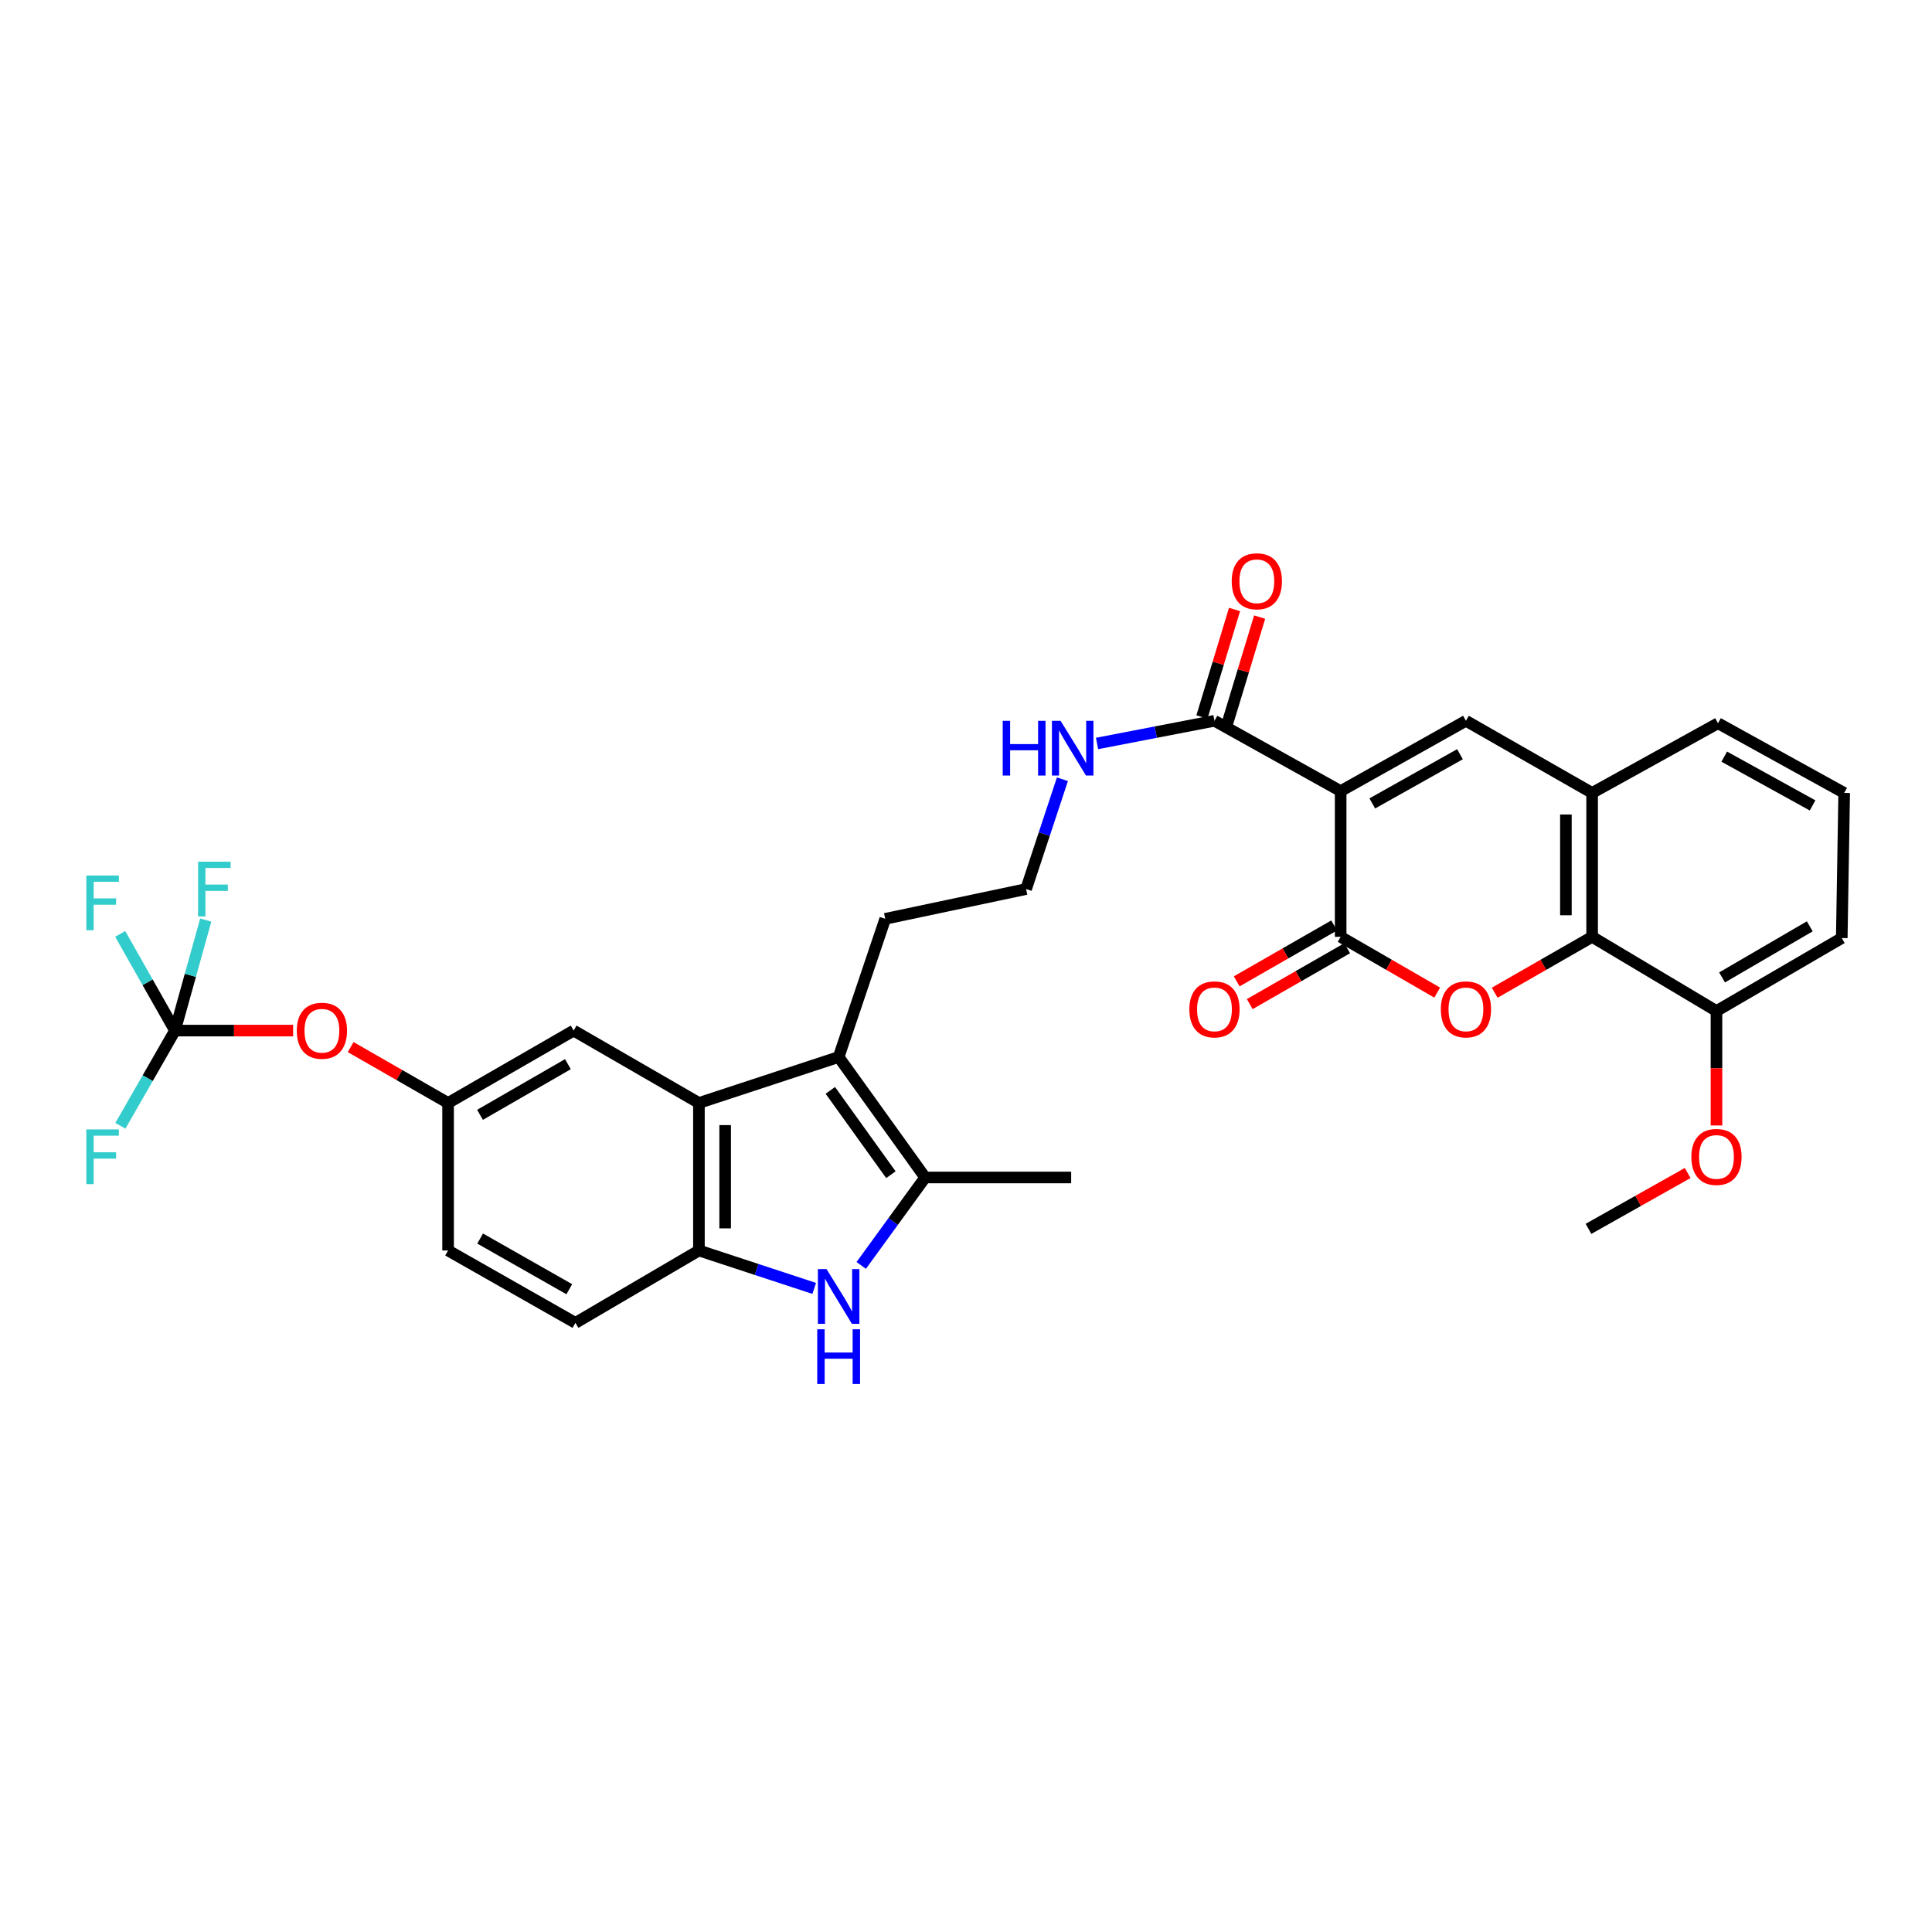 <?xml version='1.0' encoding='iso-8859-1'?>
<svg version='1.1' baseProfile='full'
              xmlns='http://www.w3.org/2000/svg'
                      xmlns:rdkit='http://www.rdkit.org/xml'
                      xmlns:xlink='http://www.w3.org/1999/xlink'
                  xml:space='preserve'
width='1000px' height='1000px' viewBox='0 0 1000 1000'>
<!-- END OF HEADER -->
<rect style='opacity:1.0;fill:#FFFFFF;stroke:none' width='1000' height='1000' x='0' y='0'> </rect>
<path class='bond-0' d='M 693.921,409.479 L 693.921,484.911' style='fill:none;fill-rule:evenodd;stroke:#000000;stroke-width:6px;stroke-linecap:butt;stroke-linejoin:miter;stroke-opacity:1' />
<path class='bond-2' d='M 693.921,409.479 L 758.766,373.083' style='fill:none;fill-rule:evenodd;stroke:#000000;stroke-width:6px;stroke-linecap:butt;stroke-linejoin:miter;stroke-opacity:1' />
<path class='bond-2' d='M 710.291,415.855 L 755.682,390.378' style='fill:none;fill-rule:evenodd;stroke:#000000;stroke-width:6px;stroke-linecap:butt;stroke-linejoin:miter;stroke-opacity:1' />
<path class='bond-9' d='M 693.921,409.479 L 628.609,373.083' style='fill:none;fill-rule:evenodd;stroke:#000000;stroke-width:6px;stroke-linecap:butt;stroke-linejoin:miter;stroke-opacity:1' />
<path class='bond-1' d='M 693.921,484.911 L 718.908,499.345' style='fill:none;fill-rule:evenodd;stroke:#000000;stroke-width:6px;stroke-linecap:butt;stroke-linejoin:miter;stroke-opacity:1' />
<path class='bond-1' d='M 718.908,499.345 L 743.894,513.779' style='fill:none;fill-rule:evenodd;stroke:#FF0000;stroke-width:6px;stroke-linecap:butt;stroke-linejoin:miter;stroke-opacity:1' />
<path class='bond-13' d='M 690.545,479.024 L 665.33,493.486' style='fill:none;fill-rule:evenodd;stroke:#000000;stroke-width:6px;stroke-linecap:butt;stroke-linejoin:miter;stroke-opacity:1' />
<path class='bond-13' d='M 665.33,493.486 L 640.115,507.948' style='fill:none;fill-rule:evenodd;stroke:#FF0000;stroke-width:6px;stroke-linecap:butt;stroke-linejoin:miter;stroke-opacity:1' />
<path class='bond-13' d='M 697.297,490.798 L 672.082,505.259' style='fill:none;fill-rule:evenodd;stroke:#000000;stroke-width:6px;stroke-linecap:butt;stroke-linejoin:miter;stroke-opacity:1' />
<path class='bond-13' d='M 672.082,505.259 L 646.867,519.721' style='fill:none;fill-rule:evenodd;stroke:#FF0000;stroke-width:6px;stroke-linecap:butt;stroke-linejoin:miter;stroke-opacity:1' />
<path class='bond-32' d='M 773.648,513.835 L 798.864,499.373' style='fill:none;fill-rule:evenodd;stroke:#FF0000;stroke-width:6px;stroke-linecap:butt;stroke-linejoin:miter;stroke-opacity:1' />
<path class='bond-32' d='M 798.864,499.373 L 824.079,484.911' style='fill:none;fill-rule:evenodd;stroke:#000000;stroke-width:6px;stroke-linecap:butt;stroke-linejoin:miter;stroke-opacity:1' />
<path class='bond-10' d='M 758.766,373.083 L 824.079,410.414' style='fill:none;fill-rule:evenodd;stroke:#000000;stroke-width:6px;stroke-linecap:butt;stroke-linejoin:miter;stroke-opacity:1' />
<path class='bond-3' d='M 445.764,654.975 L 462.317,632.217' style='fill:none;fill-rule:evenodd;stroke:#0000FF;stroke-width:6px;stroke-linecap:butt;stroke-linejoin:miter;stroke-opacity:1' />
<path class='bond-3' d='M 462.317,632.217 L 478.869,609.459' style='fill:none;fill-rule:evenodd;stroke:#000000;stroke-width:6px;stroke-linecap:butt;stroke-linejoin:miter;stroke-opacity:1' />
<path class='bond-34' d='M 421.438,666.88 L 391.601,657.065' style='fill:none;fill-rule:evenodd;stroke:#0000FF;stroke-width:6px;stroke-linecap:butt;stroke-linejoin:miter;stroke-opacity:1' />
<path class='bond-34' d='M 391.601,657.065 L 361.764,647.25' style='fill:none;fill-rule:evenodd;stroke:#000000;stroke-width:6px;stroke-linecap:butt;stroke-linejoin:miter;stroke-opacity:1' />
<path class='bond-4' d='M 434.081,547.109 L 458.194,475.584' style='fill:none;fill-rule:evenodd;stroke:#000000;stroke-width:6px;stroke-linecap:butt;stroke-linejoin:miter;stroke-opacity:1' />
<path class='bond-5' d='M 434.081,547.109 L 478.869,609.459' style='fill:none;fill-rule:evenodd;stroke:#000000;stroke-width:6px;stroke-linecap:butt;stroke-linejoin:miter;stroke-opacity:1' />
<path class='bond-5' d='M 429.776,564.38 L 461.128,608.025' style='fill:none;fill-rule:evenodd;stroke:#000000;stroke-width:6px;stroke-linecap:butt;stroke-linejoin:miter;stroke-opacity:1' />
<path class='bond-6' d='M 434.081,547.109 L 361.764,570.898' style='fill:none;fill-rule:evenodd;stroke:#000000;stroke-width:6px;stroke-linecap:butt;stroke-linejoin:miter;stroke-opacity:1' />
<path class='bond-25' d='M 478.869,609.459 L 554.436,609.459' style='fill:none;fill-rule:evenodd;stroke:#000000;stroke-width:6px;stroke-linecap:butt;stroke-linejoin:miter;stroke-opacity:1' />
<path class='bond-8' d='M 361.764,570.898 L 361.764,647.25' style='fill:none;fill-rule:evenodd;stroke:#000000;stroke-width:6px;stroke-linecap:butt;stroke-linejoin:miter;stroke-opacity:1' />
<path class='bond-8' d='M 375.336,582.351 L 375.336,635.797' style='fill:none;fill-rule:evenodd;stroke:#000000;stroke-width:6px;stroke-linecap:butt;stroke-linejoin:miter;stroke-opacity:1' />
<path class='bond-12' d='M 361.764,570.898 L 296.918,533.432' style='fill:none;fill-rule:evenodd;stroke:#000000;stroke-width:6px;stroke-linecap:butt;stroke-linejoin:miter;stroke-opacity:1' />
<path class='bond-7' d='M 824.079,484.911 L 824.079,410.414' style='fill:none;fill-rule:evenodd;stroke:#000000;stroke-width:6px;stroke-linecap:butt;stroke-linejoin:miter;stroke-opacity:1' />
<path class='bond-7' d='M 810.506,473.736 L 810.506,421.589' style='fill:none;fill-rule:evenodd;stroke:#000000;stroke-width:6px;stroke-linecap:butt;stroke-linejoin:miter;stroke-opacity:1' />
<path class='bond-15' d='M 824.079,484.911 L 888.441,523.305' style='fill:none;fill-rule:evenodd;stroke:#000000;stroke-width:6px;stroke-linecap:butt;stroke-linejoin:miter;stroke-opacity:1' />
<path class='bond-18' d='M 361.764,647.25 L 297.846,684.717' style='fill:none;fill-rule:evenodd;stroke:#000000;stroke-width:6px;stroke-linecap:butt;stroke-linejoin:miter;stroke-opacity:1' />
<path class='bond-17' d='M 635.103,375.053 L 643.541,347.23' style='fill:none;fill-rule:evenodd;stroke:#000000;stroke-width:6px;stroke-linecap:butt;stroke-linejoin:miter;stroke-opacity:1' />
<path class='bond-17' d='M 643.541,347.23 L 651.98,319.407' style='fill:none;fill-rule:evenodd;stroke:#FF0000;stroke-width:6px;stroke-linecap:butt;stroke-linejoin:miter;stroke-opacity:1' />
<path class='bond-17' d='M 622.115,371.114 L 630.553,343.291' style='fill:none;fill-rule:evenodd;stroke:#000000;stroke-width:6px;stroke-linecap:butt;stroke-linejoin:miter;stroke-opacity:1' />
<path class='bond-17' d='M 630.553,343.291 L 638.992,315.468' style='fill:none;fill-rule:evenodd;stroke:#FF0000;stroke-width:6px;stroke-linecap:butt;stroke-linejoin:miter;stroke-opacity:1' />
<path class='bond-19' d='M 628.609,373.083 L 598.219,378.953' style='fill:none;fill-rule:evenodd;stroke:#000000;stroke-width:6px;stroke-linecap:butt;stroke-linejoin:miter;stroke-opacity:1' />
<path class='bond-19' d='M 598.219,378.953 L 567.829,384.823' style='fill:none;fill-rule:evenodd;stroke:#0000FF;stroke-width:6px;stroke-linecap:butt;stroke-linejoin:miter;stroke-opacity:1' />
<path class='bond-28' d='M 824.079,410.414 L 889.233,374.343' style='fill:none;fill-rule:evenodd;stroke:#000000;stroke-width:6px;stroke-linecap:butt;stroke-linejoin:miter;stroke-opacity:1' />
<path class='bond-11' d='M 90.575,533.432 L 121.146,533.432' style='fill:none;fill-rule:evenodd;stroke:#000000;stroke-width:6px;stroke-linecap:butt;stroke-linejoin:miter;stroke-opacity:1' />
<path class='bond-11' d='M 121.146,533.432 L 151.717,533.432' style='fill:none;fill-rule:evenodd;stroke:#FF0000;stroke-width:6px;stroke-linecap:butt;stroke-linejoin:miter;stroke-opacity:1' />
<path class='bond-20' d='M 90.575,533.432 L 76.393,508.409' style='fill:none;fill-rule:evenodd;stroke:#000000;stroke-width:6px;stroke-linecap:butt;stroke-linejoin:miter;stroke-opacity:1' />
<path class='bond-20' d='M 76.393,508.409 L 62.211,483.387' style='fill:none;fill-rule:evenodd;stroke:#33CCCC;stroke-width:6px;stroke-linecap:butt;stroke-linejoin:miter;stroke-opacity:1' />
<path class='bond-21' d='M 90.575,533.432 L 76.443,558.067' style='fill:none;fill-rule:evenodd;stroke:#000000;stroke-width:6px;stroke-linecap:butt;stroke-linejoin:miter;stroke-opacity:1' />
<path class='bond-21' d='M 76.443,558.067 L 62.311,582.702' style='fill:none;fill-rule:evenodd;stroke:#33CCCC;stroke-width:6px;stroke-linecap:butt;stroke-linejoin:miter;stroke-opacity:1' />
<path class='bond-22' d='M 90.575,533.432 L 98.532,504.832' style='fill:none;fill-rule:evenodd;stroke:#000000;stroke-width:6px;stroke-linecap:butt;stroke-linejoin:miter;stroke-opacity:1' />
<path class='bond-22' d='M 98.532,504.832 L 106.488,476.233' style='fill:none;fill-rule:evenodd;stroke:#33CCCC;stroke-width:6px;stroke-linecap:butt;stroke-linejoin:miter;stroke-opacity:1' />
<path class='bond-16' d='M 296.918,533.432 L 231.93,570.898' style='fill:none;fill-rule:evenodd;stroke:#000000;stroke-width:6px;stroke-linecap:butt;stroke-linejoin:miter;stroke-opacity:1' />
<path class='bond-16' d='M 293.949,550.81 L 248.457,577.037' style='fill:none;fill-rule:evenodd;stroke:#000000;stroke-width:6px;stroke-linecap:butt;stroke-linejoin:miter;stroke-opacity:1' />
<path class='bond-14' d='M 181.5,541.969 L 206.715,556.434' style='fill:none;fill-rule:evenodd;stroke:#FF0000;stroke-width:6px;stroke-linecap:butt;stroke-linejoin:miter;stroke-opacity:1' />
<path class='bond-14' d='M 206.715,556.434 L 231.93,570.898' style='fill:none;fill-rule:evenodd;stroke:#000000;stroke-width:6px;stroke-linecap:butt;stroke-linejoin:miter;stroke-opacity:1' />
<path class='bond-27' d='M 888.441,523.305 L 888.441,552.922' style='fill:none;fill-rule:evenodd;stroke:#000000;stroke-width:6px;stroke-linecap:butt;stroke-linejoin:miter;stroke-opacity:1' />
<path class='bond-27' d='M 888.441,552.922 L 888.441,582.538' style='fill:none;fill-rule:evenodd;stroke:#FF0000;stroke-width:6px;stroke-linecap:butt;stroke-linejoin:miter;stroke-opacity:1' />
<path class='bond-33' d='M 888.441,523.305 L 953.294,485.529' style='fill:none;fill-rule:evenodd;stroke:#000000;stroke-width:6px;stroke-linecap:butt;stroke-linejoin:miter;stroke-opacity:1' />
<path class='bond-33' d='M 891.338,505.911 L 936.735,479.468' style='fill:none;fill-rule:evenodd;stroke:#000000;stroke-width:6px;stroke-linecap:butt;stroke-linejoin:miter;stroke-opacity:1' />
<path class='bond-24' d='M 231.93,570.898 L 231.93,647.25' style='fill:none;fill-rule:evenodd;stroke:#000000;stroke-width:6px;stroke-linecap:butt;stroke-linejoin:miter;stroke-opacity:1' />
<path class='bond-35' d='M 297.846,684.717 L 231.93,647.25' style='fill:none;fill-rule:evenodd;stroke:#000000;stroke-width:6px;stroke-linecap:butt;stroke-linejoin:miter;stroke-opacity:1' />
<path class='bond-35' d='M 294.665,667.297 L 248.524,641.07' style='fill:none;fill-rule:evenodd;stroke:#000000;stroke-width:6px;stroke-linecap:butt;stroke-linejoin:miter;stroke-opacity:1' />
<path class='bond-26' d='M 549.903,403.339 L 540.505,431.755' style='fill:none;fill-rule:evenodd;stroke:#0000FF;stroke-width:6px;stroke-linecap:butt;stroke-linejoin:miter;stroke-opacity:1' />
<path class='bond-26' d='M 540.505,431.755 L 531.107,460.172' style='fill:none;fill-rule:evenodd;stroke:#000000;stroke-width:6px;stroke-linecap:butt;stroke-linejoin:miter;stroke-opacity:1' />
<path class='bond-23' d='M 458.194,475.584 L 531.107,460.172' style='fill:none;fill-rule:evenodd;stroke:#000000;stroke-width:6px;stroke-linecap:butt;stroke-linejoin:miter;stroke-opacity:1' />
<path class='bond-31' d='M 873.541,607.137 L 847.871,621.595' style='fill:none;fill-rule:evenodd;stroke:#FF0000;stroke-width:6px;stroke-linecap:butt;stroke-linejoin:miter;stroke-opacity:1' />
<path class='bond-31' d='M 847.871,621.595 L 822.201,636.053' style='fill:none;fill-rule:evenodd;stroke:#000000;stroke-width:6px;stroke-linecap:butt;stroke-linejoin:miter;stroke-opacity:1' />
<path class='bond-29' d='M 889.233,374.343 L 954.545,410.414' style='fill:none;fill-rule:evenodd;stroke:#000000;stroke-width:6px;stroke-linecap:butt;stroke-linejoin:miter;stroke-opacity:1' />
<path class='bond-29' d='M 892.468,391.634 L 938.187,416.884' style='fill:none;fill-rule:evenodd;stroke:#000000;stroke-width:6px;stroke-linecap:butt;stroke-linejoin:miter;stroke-opacity:1' />
<path class='bond-30' d='M 954.545,410.414 L 953.294,485.529' style='fill:none;fill-rule:evenodd;stroke:#000000;stroke-width:6px;stroke-linecap:butt;stroke-linejoin:miter;stroke-opacity:1' />
<path  class='atom-2' d='M 745.766 522.45
Q 745.766 515.65, 749.126 511.85
Q 752.486 508.05, 758.766 508.05
Q 765.046 508.05, 768.406 511.85
Q 771.766 515.65, 771.766 522.45
Q 771.766 529.33, 768.366 533.25
Q 764.966 537.13, 758.766 537.13
Q 752.526 537.13, 749.126 533.25
Q 745.766 529.37, 745.766 522.45
M 758.766 533.93
Q 763.086 533.93, 765.406 531.05
Q 767.766 528.13, 767.766 522.45
Q 767.766 516.89, 765.406 514.09
Q 763.086 511.25, 758.766 511.25
Q 754.446 511.25, 752.086 514.05
Q 749.766 516.85, 749.766 522.45
Q 749.766 528.17, 752.086 531.05
Q 754.446 533.93, 758.766 533.93
' fill='#FF0000'/>
<path  class='atom-4' d='M 427.821 656.879
L 437.101 671.879
Q 438.021 673.359, 439.501 676.039
Q 440.981 678.719, 441.061 678.879
L 441.061 656.879
L 444.821 656.879
L 444.821 685.199
L 440.941 685.199
L 430.981 668.799
Q 429.821 666.879, 428.581 664.679
Q 427.381 662.479, 427.021 661.799
L 427.021 685.199
L 423.341 685.199
L 423.341 656.879
L 427.821 656.879
' fill='#0000FF'/>
<path  class='atom-4' d='M 423.001 688.031
L 426.841 688.031
L 426.841 700.071
L 441.321 700.071
L 441.321 688.031
L 445.161 688.031
L 445.161 716.351
L 441.321 716.351
L 441.321 703.271
L 426.841 703.271
L 426.841 716.351
L 423.001 716.351
L 423.001 688.031
' fill='#0000FF'/>
<path  class='atom-14' d='M 615.609 522.45
Q 615.609 515.65, 618.969 511.85
Q 622.329 508.05, 628.609 508.05
Q 634.889 508.05, 638.249 511.85
Q 641.609 515.65, 641.609 522.45
Q 641.609 529.33, 638.209 533.25
Q 634.809 537.13, 628.609 537.13
Q 622.369 537.13, 618.969 533.25
Q 615.609 529.37, 615.609 522.45
M 628.609 533.93
Q 632.929 533.93, 635.249 531.05
Q 637.609 528.13, 637.609 522.45
Q 637.609 516.89, 635.249 514.09
Q 632.929 511.25, 628.609 511.25
Q 624.289 511.25, 621.929 514.05
Q 619.609 516.85, 619.609 522.45
Q 619.609 528.17, 621.929 531.05
Q 624.289 533.93, 628.609 533.93
' fill='#FF0000'/>
<path  class='atom-15' d='M 153.618 533.512
Q 153.618 526.712, 156.978 522.912
Q 160.338 519.112, 166.618 519.112
Q 172.898 519.112, 176.258 522.912
Q 179.618 526.712, 179.618 533.512
Q 179.618 540.392, 176.218 544.312
Q 172.818 548.192, 166.618 548.192
Q 160.378 548.192, 156.978 544.312
Q 153.618 540.432, 153.618 533.512
M 166.618 544.992
Q 170.938 544.992, 173.258 542.112
Q 175.618 539.192, 175.618 533.512
Q 175.618 527.952, 173.258 525.152
Q 170.938 522.312, 166.618 522.312
Q 162.298 522.312, 159.938 525.112
Q 157.618 527.912, 157.618 533.512
Q 157.618 539.232, 159.938 542.112
Q 162.298 544.992, 166.618 544.992
' fill='#FF0000'/>
<path  class='atom-18' d='M 637.535 300.869
Q 637.535 294.069, 640.895 290.269
Q 644.255 286.469, 650.535 286.469
Q 656.815 286.469, 660.175 290.269
Q 663.535 294.069, 663.535 300.869
Q 663.535 307.749, 660.135 311.669
Q 656.735 315.549, 650.535 315.549
Q 644.295 315.549, 640.895 311.669
Q 637.535 307.789, 637.535 300.869
M 650.535 312.349
Q 654.855 312.349, 657.175 309.469
Q 659.535 306.549, 659.535 300.869
Q 659.535 295.309, 657.175 292.509
Q 654.855 289.669, 650.535 289.669
Q 646.215 289.669, 643.855 292.469
Q 641.535 295.269, 641.535 300.869
Q 641.535 306.589, 643.855 309.469
Q 646.215 312.349, 650.535 312.349
' fill='#FF0000'/>
<path  class='atom-20' d='M 519 373.099
L 522.84 373.099
L 522.84 385.139
L 537.32 385.139
L 537.32 373.099
L 541.16 373.099
L 541.16 401.419
L 537.32 401.419
L 537.32 388.339
L 522.84 388.339
L 522.84 401.419
L 519 401.419
L 519 373.099
' fill='#0000FF'/>
<path  class='atom-20' d='M 548.96 373.099
L 558.24 388.099
Q 559.16 389.579, 560.64 392.259
Q 562.12 394.939, 562.2 395.099
L 562.2 373.099
L 565.96 373.099
L 565.96 401.419
L 562.08 401.419
L 552.12 385.019
Q 550.96 383.099, 549.72 380.899
Q 548.52 378.699, 548.16 378.019
L 548.16 401.419
L 544.48 401.419
L 544.48 373.099
L 548.96 373.099
' fill='#0000FF'/>
<path  class='atom-21' d='M 44.689 453.167
L 61.529 453.167
L 61.529 456.407
L 48.489 456.407
L 48.489 465.007
L 60.089 465.007
L 60.089 468.287
L 48.489 468.287
L 48.489 481.487
L 44.689 481.487
L 44.689 453.167
' fill='#33CCCC'/>
<path  class='atom-22' d='M 44.689 584.584
L 61.529 584.584
L 61.529 587.824
L 48.489 587.824
L 48.489 596.424
L 60.089 596.424
L 60.089 599.704
L 48.489 599.704
L 48.489 612.904
L 44.689 612.904
L 44.689 584.584
' fill='#33CCCC'/>
<path  class='atom-23' d='M 102.536 446.012
L 119.376 446.012
L 119.376 449.252
L 106.336 449.252
L 106.336 457.852
L 117.936 457.852
L 117.936 461.132
L 106.336 461.132
L 106.336 474.332
L 102.536 474.332
L 102.536 446.012
' fill='#33CCCC'/>
<path  class='atom-28' d='M 875.441 598.824
Q 875.441 592.024, 878.801 588.224
Q 882.161 584.424, 888.441 584.424
Q 894.721 584.424, 898.081 588.224
Q 901.441 592.024, 901.441 598.824
Q 901.441 605.704, 898.041 609.624
Q 894.641 613.504, 888.441 613.504
Q 882.201 613.504, 878.801 609.624
Q 875.441 605.744, 875.441 598.824
M 888.441 610.304
Q 892.761 610.304, 895.081 607.424
Q 897.441 604.504, 897.441 598.824
Q 897.441 593.264, 895.081 590.464
Q 892.761 587.624, 888.441 587.624
Q 884.121 587.624, 881.761 590.424
Q 879.441 593.224, 879.441 598.824
Q 879.441 604.544, 881.761 607.424
Q 884.121 610.304, 888.441 610.304
' fill='#FF0000'/>
</svg>
